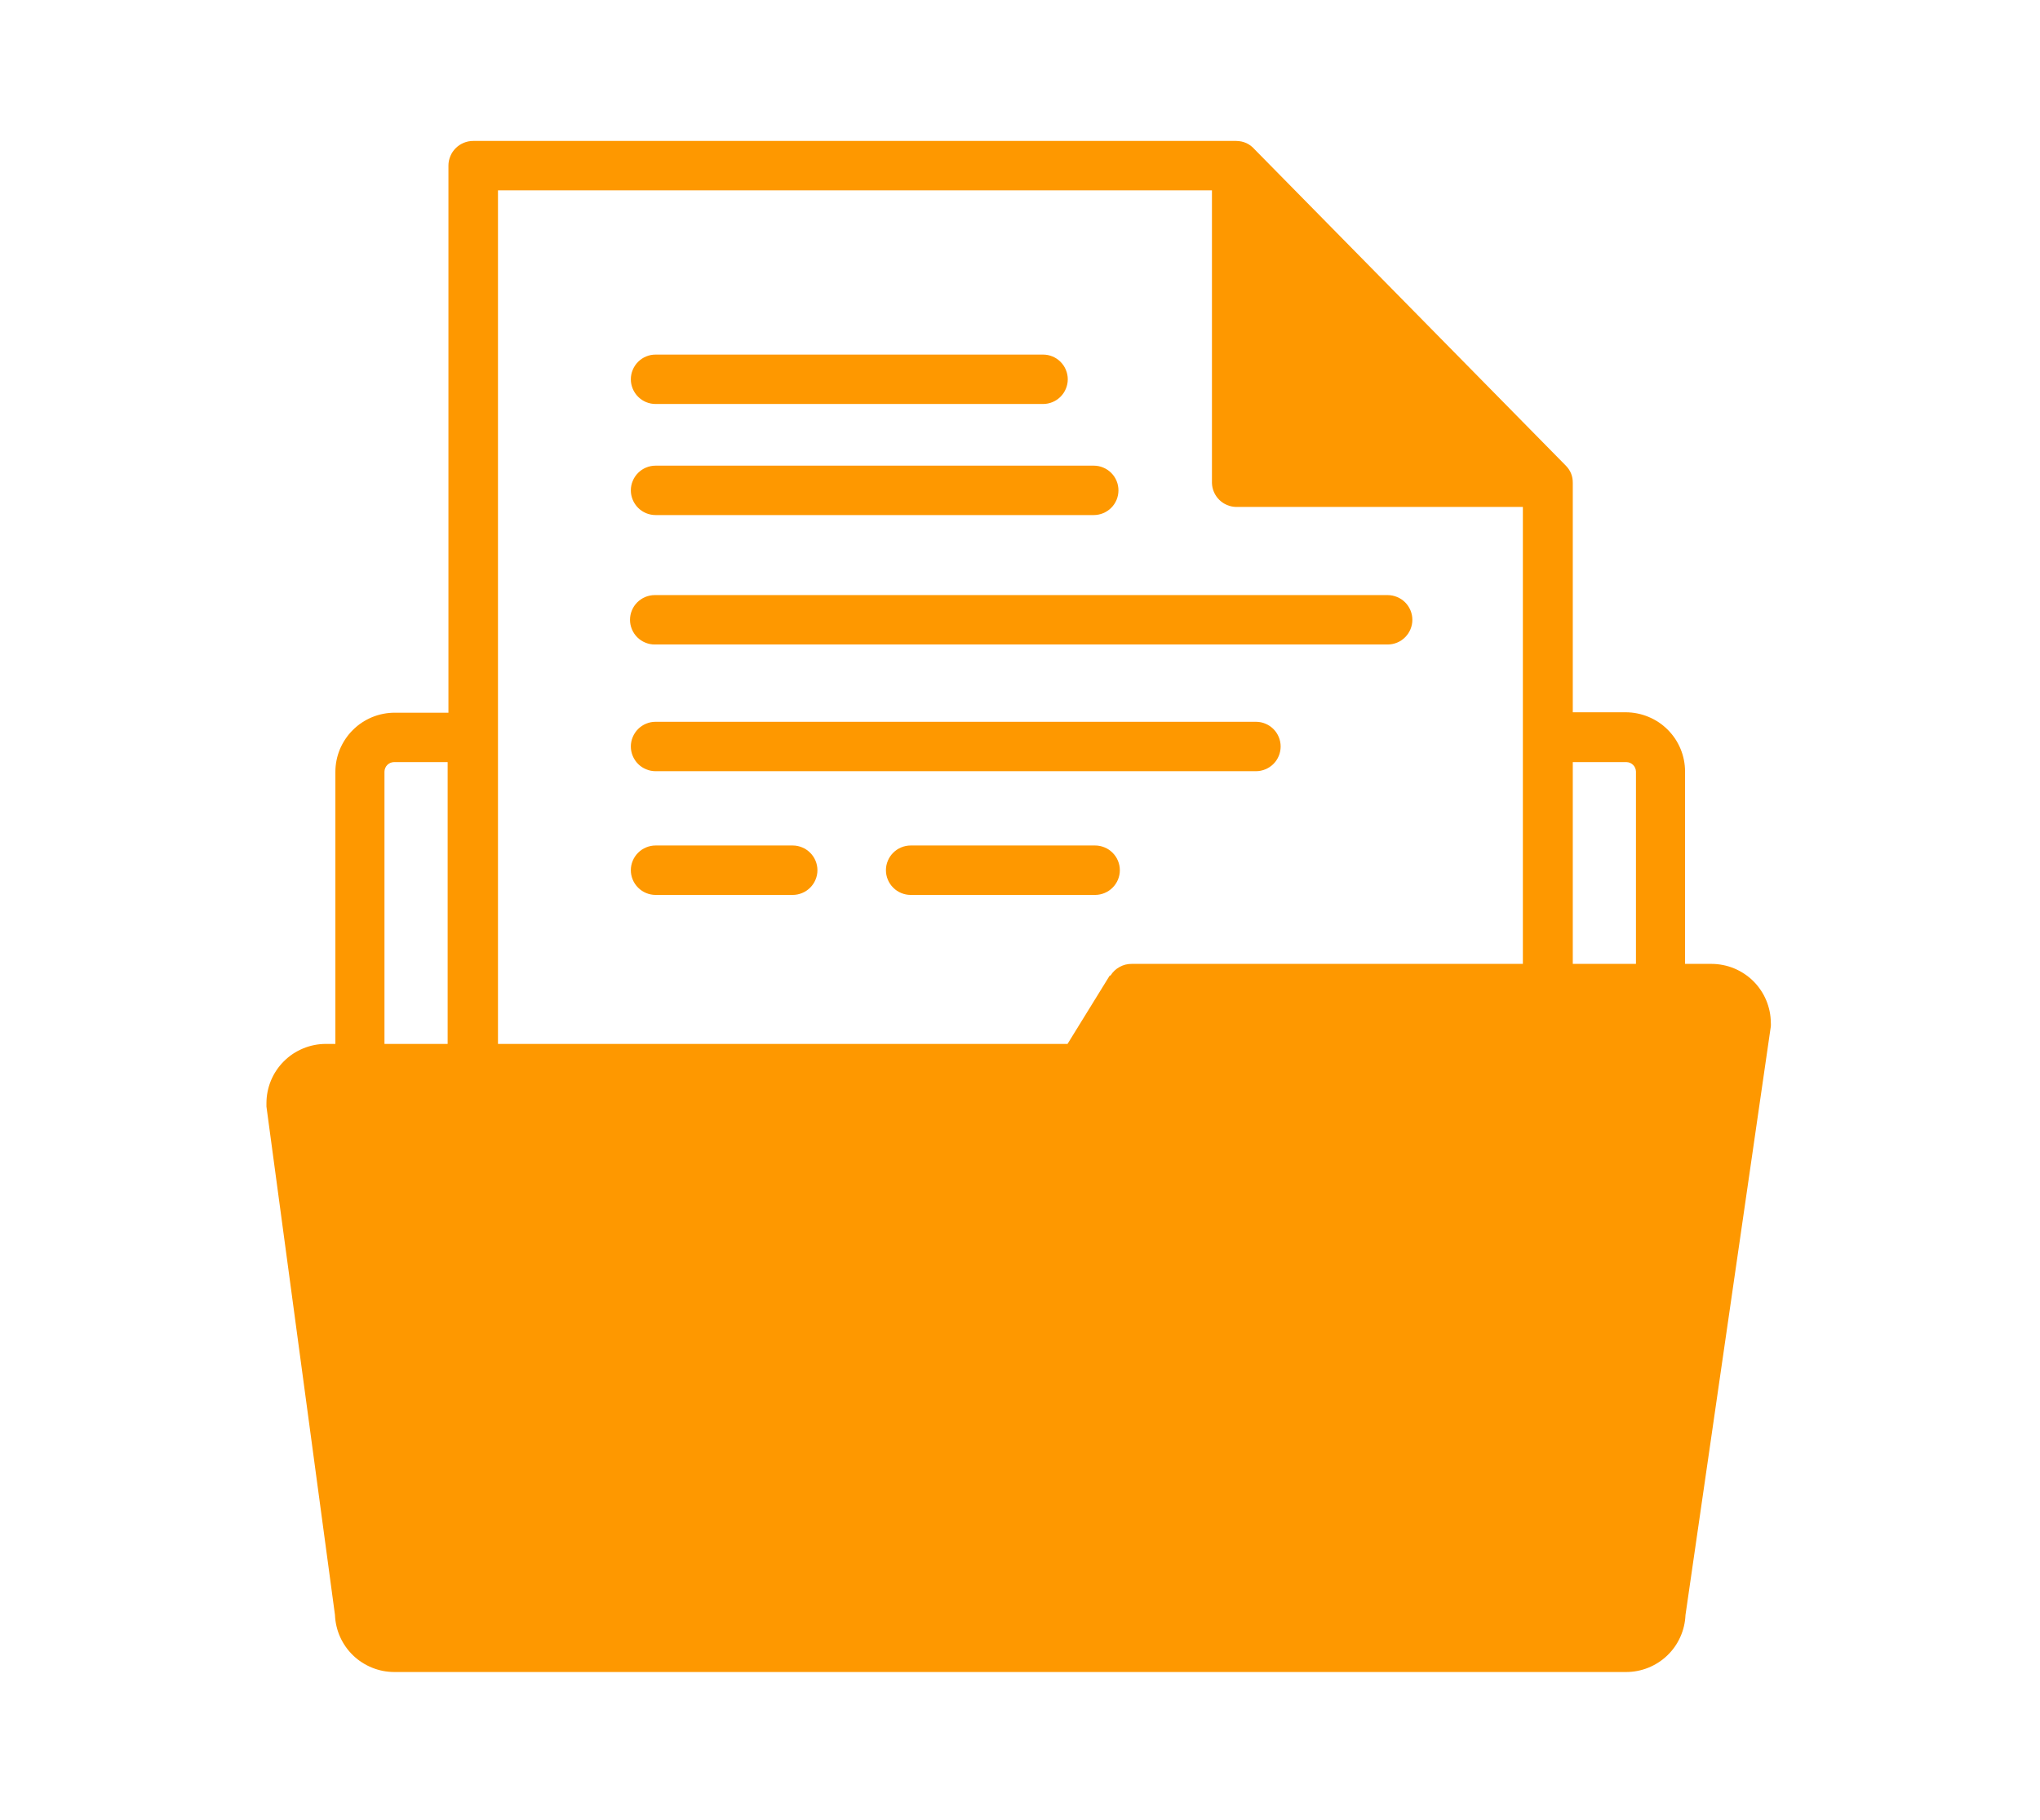 <svg xmlns="http://www.w3.org/2000/svg" xmlns:xlink="http://www.w3.org/1999/xlink" width="335" zoomAndPan="magnify" viewBox="0 0 251.25 224.25" height="299" preserveAspectRatio="xMidYMid meet" version="1.0"><defs><clipPath id="b2e7613b9c"><path d="M 32.719 17 L 218.098 17 L 218.098 206 L 32.719 206 Z M 32.719 17 " clip-rule="nonzero"/></clipPath></defs><g clip-path="url(#b2e7613b9c)"><path fill="#fe9800" d="M 210.781 118.746 L 207.535 118.746 L 207.535 95.055 C 207.535 94.574 207.488 94.102 207.395 93.629 C 207.301 93.16 207.164 92.703 206.98 92.262 C 206.797 91.816 206.57 91.395 206.305 90.996 C 206.035 90.598 205.734 90.23 205.395 89.891 C 205.055 89.551 204.684 89.25 204.285 88.98 C 203.883 88.715 203.465 88.492 203.02 88.309 C 202.574 88.125 202.117 87.984 201.645 87.891 C 201.176 87.797 200.699 87.75 200.219 87.75 L 193.707 87.75 L 193.707 59.508 C 193.719 58.676 193.434 57.961 192.852 57.367 L 154.531 18.41 C 153.926 17.719 153.16 17.371 152.238 17.363 L 58.281 17.363 C 57.875 17.363 57.488 17.441 57.113 17.594 C 56.742 17.75 56.41 17.969 56.125 18.254 C 55.84 18.539 55.617 18.867 55.465 19.242 C 55.309 19.613 55.23 20.004 55.23 20.406 L 55.23 87.801 L 48.621 87.801 C 48.141 87.801 47.664 87.848 47.195 87.941 C 46.723 88.035 46.266 88.172 45.82 88.355 C 45.379 88.539 44.957 88.766 44.555 89.031 C 44.156 89.297 43.789 89.602 43.449 89.941 C 43.109 90.277 42.805 90.648 42.539 91.047 C 42.27 91.445 42.047 91.867 41.859 92.309 C 41.676 92.754 41.539 93.211 41.445 93.68 C 41.352 94.148 41.305 94.625 41.305 95.105 L 41.305 128.605 L 40.133 128.605 C 39.652 128.605 39.176 128.652 38.707 128.746 C 38.234 128.84 37.777 128.98 37.332 129.164 C 36.891 129.348 36.469 129.57 36.066 129.836 C 35.668 130.105 35.301 130.406 34.961 130.746 C 34.621 131.086 34.316 131.453 34.051 131.852 C 33.781 132.25 33.559 132.672 33.371 133.117 C 33.188 133.559 33.051 134.016 32.957 134.484 C 32.863 134.957 32.816 135.43 32.816 135.91 C 32.816 135.91 32.816 136.18 32.816 136.324 L 41.254 198.945 C 41.273 199.414 41.336 199.879 41.441 200.332 C 41.547 200.789 41.695 201.23 41.887 201.66 C 42.078 202.086 42.309 202.492 42.578 202.875 C 42.848 203.262 43.152 203.613 43.492 203.941 C 43.828 204.266 44.195 204.555 44.59 204.809 C 44.984 205.062 45.398 205.277 45.832 205.453 C 46.27 205.629 46.719 205.762 47.176 205.852 C 47.637 205.938 48.105 205.984 48.574 205.984 L 200.27 205.984 C 200.734 205.984 201.199 205.941 201.66 205.852 C 202.121 205.762 202.566 205.633 203 205.457 C 203.438 205.281 203.852 205.066 204.242 204.816 C 204.637 204.562 205.004 204.273 205.34 203.949 C 205.68 203.625 205.984 203.273 206.254 202.891 C 206.523 202.508 206.754 202.102 206.945 201.676 C 207.137 201.25 207.289 200.809 207.395 200.355 C 207.504 199.898 207.566 199.438 207.586 198.973 L 218.098 126.441 C 218.109 126.293 218.109 126.148 218.098 126 C 218.094 125.523 218.047 125.051 217.949 124.582 C 217.852 124.117 217.711 123.66 217.527 123.223 C 217.344 122.781 217.117 122.363 216.848 121.969 C 216.582 121.57 216.277 121.203 215.938 120.867 C 215.598 120.531 215.23 120.23 214.832 119.969 C 214.434 119.703 214.012 119.48 213.57 119.297 C 213.129 119.117 212.672 118.977 212.203 118.887 C 211.734 118.793 211.258 118.746 210.781 118.746 Z M 47.352 128.605 L 47.352 95.055 C 47.355 94.902 47.387 94.754 47.449 94.613 C 47.508 94.469 47.594 94.344 47.703 94.234 C 47.812 94.129 47.938 94.043 48.078 93.98 C 48.223 93.922 48.371 93.891 48.523 93.887 L 55.133 93.887 L 55.133 128.605 Z M 136.676 120.184 L 131.48 128.605 L 61.332 128.605 L 61.332 23.449 L 149.266 23.449 L 149.266 59.508 C 149.277 59.898 149.359 60.27 149.516 60.625 C 149.672 60.984 149.887 61.297 150.164 61.574 C 150.441 61.848 150.758 62.059 151.117 62.211 C 151.477 62.363 151.852 62.445 152.238 62.453 L 187.559 62.453 L 187.559 118.746 L 139.387 118.746 C 138.855 118.742 138.355 118.867 137.891 119.125 C 137.426 119.379 137.055 119.734 136.773 120.184 Z M 193.707 118.746 L 193.707 93.887 L 200.316 93.887 C 200.469 93.891 200.617 93.922 200.762 93.98 C 200.902 94.043 201.027 94.129 201.137 94.234 C 201.246 94.344 201.332 94.469 201.391 94.613 C 201.453 94.754 201.484 94.902 201.488 95.055 L 201.488 118.746 Z M 193.707 118.746 " fill-opacity="1" fill-rule="nonzero"/></g><path fill="#fe9800" d="M 80.746 49.77 L 128.457 49.77 C 128.863 49.77 129.25 49.691 129.625 49.539 C 129.996 49.383 130.328 49.164 130.613 48.879 C 130.898 48.594 131.121 48.262 131.273 47.891 C 131.43 47.516 131.508 47.129 131.508 46.727 C 131.508 46.32 131.43 45.934 131.273 45.562 C 131.121 45.188 130.898 44.859 130.613 44.574 C 130.328 44.289 129.996 44.066 129.625 43.914 C 129.25 43.758 128.863 43.684 128.457 43.684 L 80.746 43.684 C 80.344 43.684 79.953 43.758 79.578 43.914 C 79.207 44.066 78.875 44.289 78.59 44.574 C 78.305 44.859 78.086 45.188 77.93 45.562 C 77.773 45.934 77.695 46.32 77.695 46.727 C 77.695 47.129 77.773 47.516 77.93 47.891 C 78.086 48.262 78.305 48.594 78.59 48.879 C 78.875 49.164 79.207 49.383 79.578 49.539 C 79.953 49.691 80.344 49.77 80.746 49.77 Z M 80.746 49.77 " fill-opacity="1" fill-rule="nonzero"/><path fill="#fe9800" d="M 97.625 104.16 L 80.746 104.16 C 80.344 104.16 79.953 104.238 79.578 104.395 C 79.207 104.547 78.875 104.77 78.59 105.055 C 78.305 105.34 78.086 105.668 77.93 106.039 C 77.773 106.414 77.695 106.801 77.695 107.207 C 77.695 107.609 77.773 107.996 77.93 108.371 C 78.086 108.742 78.305 109.07 78.59 109.355 C 78.875 109.641 79.207 109.863 79.578 110.016 C 79.953 110.172 80.344 110.25 80.746 110.25 L 97.625 110.25 C 98.031 110.25 98.418 110.172 98.793 110.016 C 99.164 109.863 99.496 109.641 99.781 109.355 C 100.066 109.07 100.289 108.742 100.441 108.371 C 100.598 107.996 100.676 107.609 100.676 107.207 C 100.676 106.801 100.598 106.414 100.441 106.039 C 100.289 105.668 100.066 105.34 99.781 105.055 C 99.496 104.77 99.164 104.547 98.793 104.395 C 98.418 104.238 98.031 104.16 97.625 104.16 Z M 97.625 104.16 " fill-opacity="1" fill-rule="nonzero"/><path fill="#fe9800" d="M 134.871 104.16 L 112.164 104.16 C 111.758 104.16 111.371 104.238 110.996 104.395 C 110.621 104.547 110.293 104.77 110.008 105.055 C 109.723 105.34 109.5 105.668 109.348 106.039 C 109.191 106.414 109.113 106.801 109.113 107.207 C 109.113 107.609 109.191 107.996 109.348 108.371 C 109.5 108.742 109.723 109.07 110.008 109.355 C 110.293 109.641 110.621 109.863 110.996 110.016 C 111.371 110.172 111.758 110.25 112.164 110.25 L 134.871 110.25 C 135.277 110.25 135.664 110.172 136.039 110.016 C 136.414 109.863 136.742 109.641 137.027 109.355 C 137.312 109.07 137.535 108.742 137.688 108.371 C 137.844 107.996 137.922 107.609 137.922 107.207 C 137.922 106.801 137.844 106.414 137.688 106.039 C 137.535 105.668 137.312 105.34 137.027 105.055 C 136.742 104.77 136.414 104.547 136.039 104.395 C 135.664 104.238 135.277 104.16 134.871 104.16 Z M 134.871 104.16 " fill-opacity="1" fill-rule="nonzero"/><path fill="#fe9800" d="M 80.746 63.453 L 134.703 63.453 C 135.105 63.453 135.496 63.375 135.867 63.223 C 136.242 63.066 136.57 62.848 136.859 62.562 C 137.145 62.277 137.363 61.945 137.52 61.574 C 137.672 61.199 137.75 60.812 137.75 60.41 C 137.75 60.004 137.672 59.617 137.52 59.246 C 137.363 58.871 137.145 58.543 136.859 58.258 C 136.57 57.973 136.242 57.75 135.867 57.598 C 135.496 57.441 135.105 57.367 134.703 57.367 L 80.746 57.367 C 80.344 57.367 79.953 57.441 79.578 57.598 C 79.207 57.75 78.875 57.973 78.59 58.258 C 78.305 58.543 78.086 58.871 77.93 59.246 C 77.773 59.617 77.695 60.004 77.695 60.41 C 77.695 60.812 77.773 61.199 77.93 61.574 C 78.086 61.945 78.305 62.277 78.59 62.562 C 78.875 62.848 79.207 63.066 79.578 63.223 C 79.953 63.375 80.344 63.453 80.746 63.453 Z M 80.746 63.453 " fill-opacity="1" fill-rule="nonzero"/><path fill="#fe9800" d="M 154.68 88.922 L 80.746 88.922 C 80.344 88.922 79.953 88.996 79.578 89.152 C 79.207 89.305 78.875 89.527 78.59 89.812 C 78.305 90.098 78.086 90.426 77.93 90.801 C 77.773 91.172 77.695 91.559 77.695 91.965 C 77.695 92.367 77.773 92.754 77.93 93.129 C 78.086 93.5 78.305 93.832 78.59 94.117 C 78.875 94.402 79.207 94.621 79.578 94.773 C 79.953 94.93 80.344 95.008 80.746 95.008 L 154.68 95.008 C 155.082 95.008 155.473 94.93 155.844 94.773 C 156.219 94.621 156.547 94.402 156.836 94.117 C 157.121 93.832 157.34 93.5 157.496 93.129 C 157.648 92.754 157.727 92.367 157.727 91.965 C 157.727 91.559 157.648 91.172 157.496 90.801 C 157.34 90.426 157.121 90.098 156.836 89.812 C 156.547 89.527 156.219 89.305 155.844 89.152 C 155.473 88.996 155.082 88.922 154.68 88.922 Z M 154.68 88.922 " fill-opacity="1" fill-rule="nonzero"/><path fill="#fe9800" d="M 170.898 73.312 L 80.648 73.312 C 80.242 73.312 79.855 73.391 79.48 73.543 C 79.105 73.699 78.777 73.918 78.488 74.203 C 78.203 74.488 77.984 74.816 77.828 75.191 C 77.672 75.562 77.594 75.953 77.594 76.355 C 77.594 76.762 77.672 77.148 77.828 77.523 C 77.984 77.895 78.203 78.227 78.488 78.512 C 78.777 78.797 79.105 79.016 79.48 79.168 C 79.855 79.324 80.242 79.402 80.648 79.398 L 170.898 79.398 C 171.305 79.398 171.691 79.324 172.066 79.168 C 172.441 79.016 172.77 78.793 173.055 78.508 C 173.34 78.223 173.562 77.895 173.715 77.52 C 173.871 77.148 173.949 76.762 173.949 76.355 C 173.949 75.953 173.871 75.566 173.715 75.191 C 173.562 74.82 173.34 74.488 173.055 74.203 C 172.77 73.918 172.441 73.699 172.066 73.547 C 171.691 73.391 171.305 73.312 170.898 73.312 Z M 170.898 73.312 " fill-opacity="1" fill-rule="nonzero"/></svg>